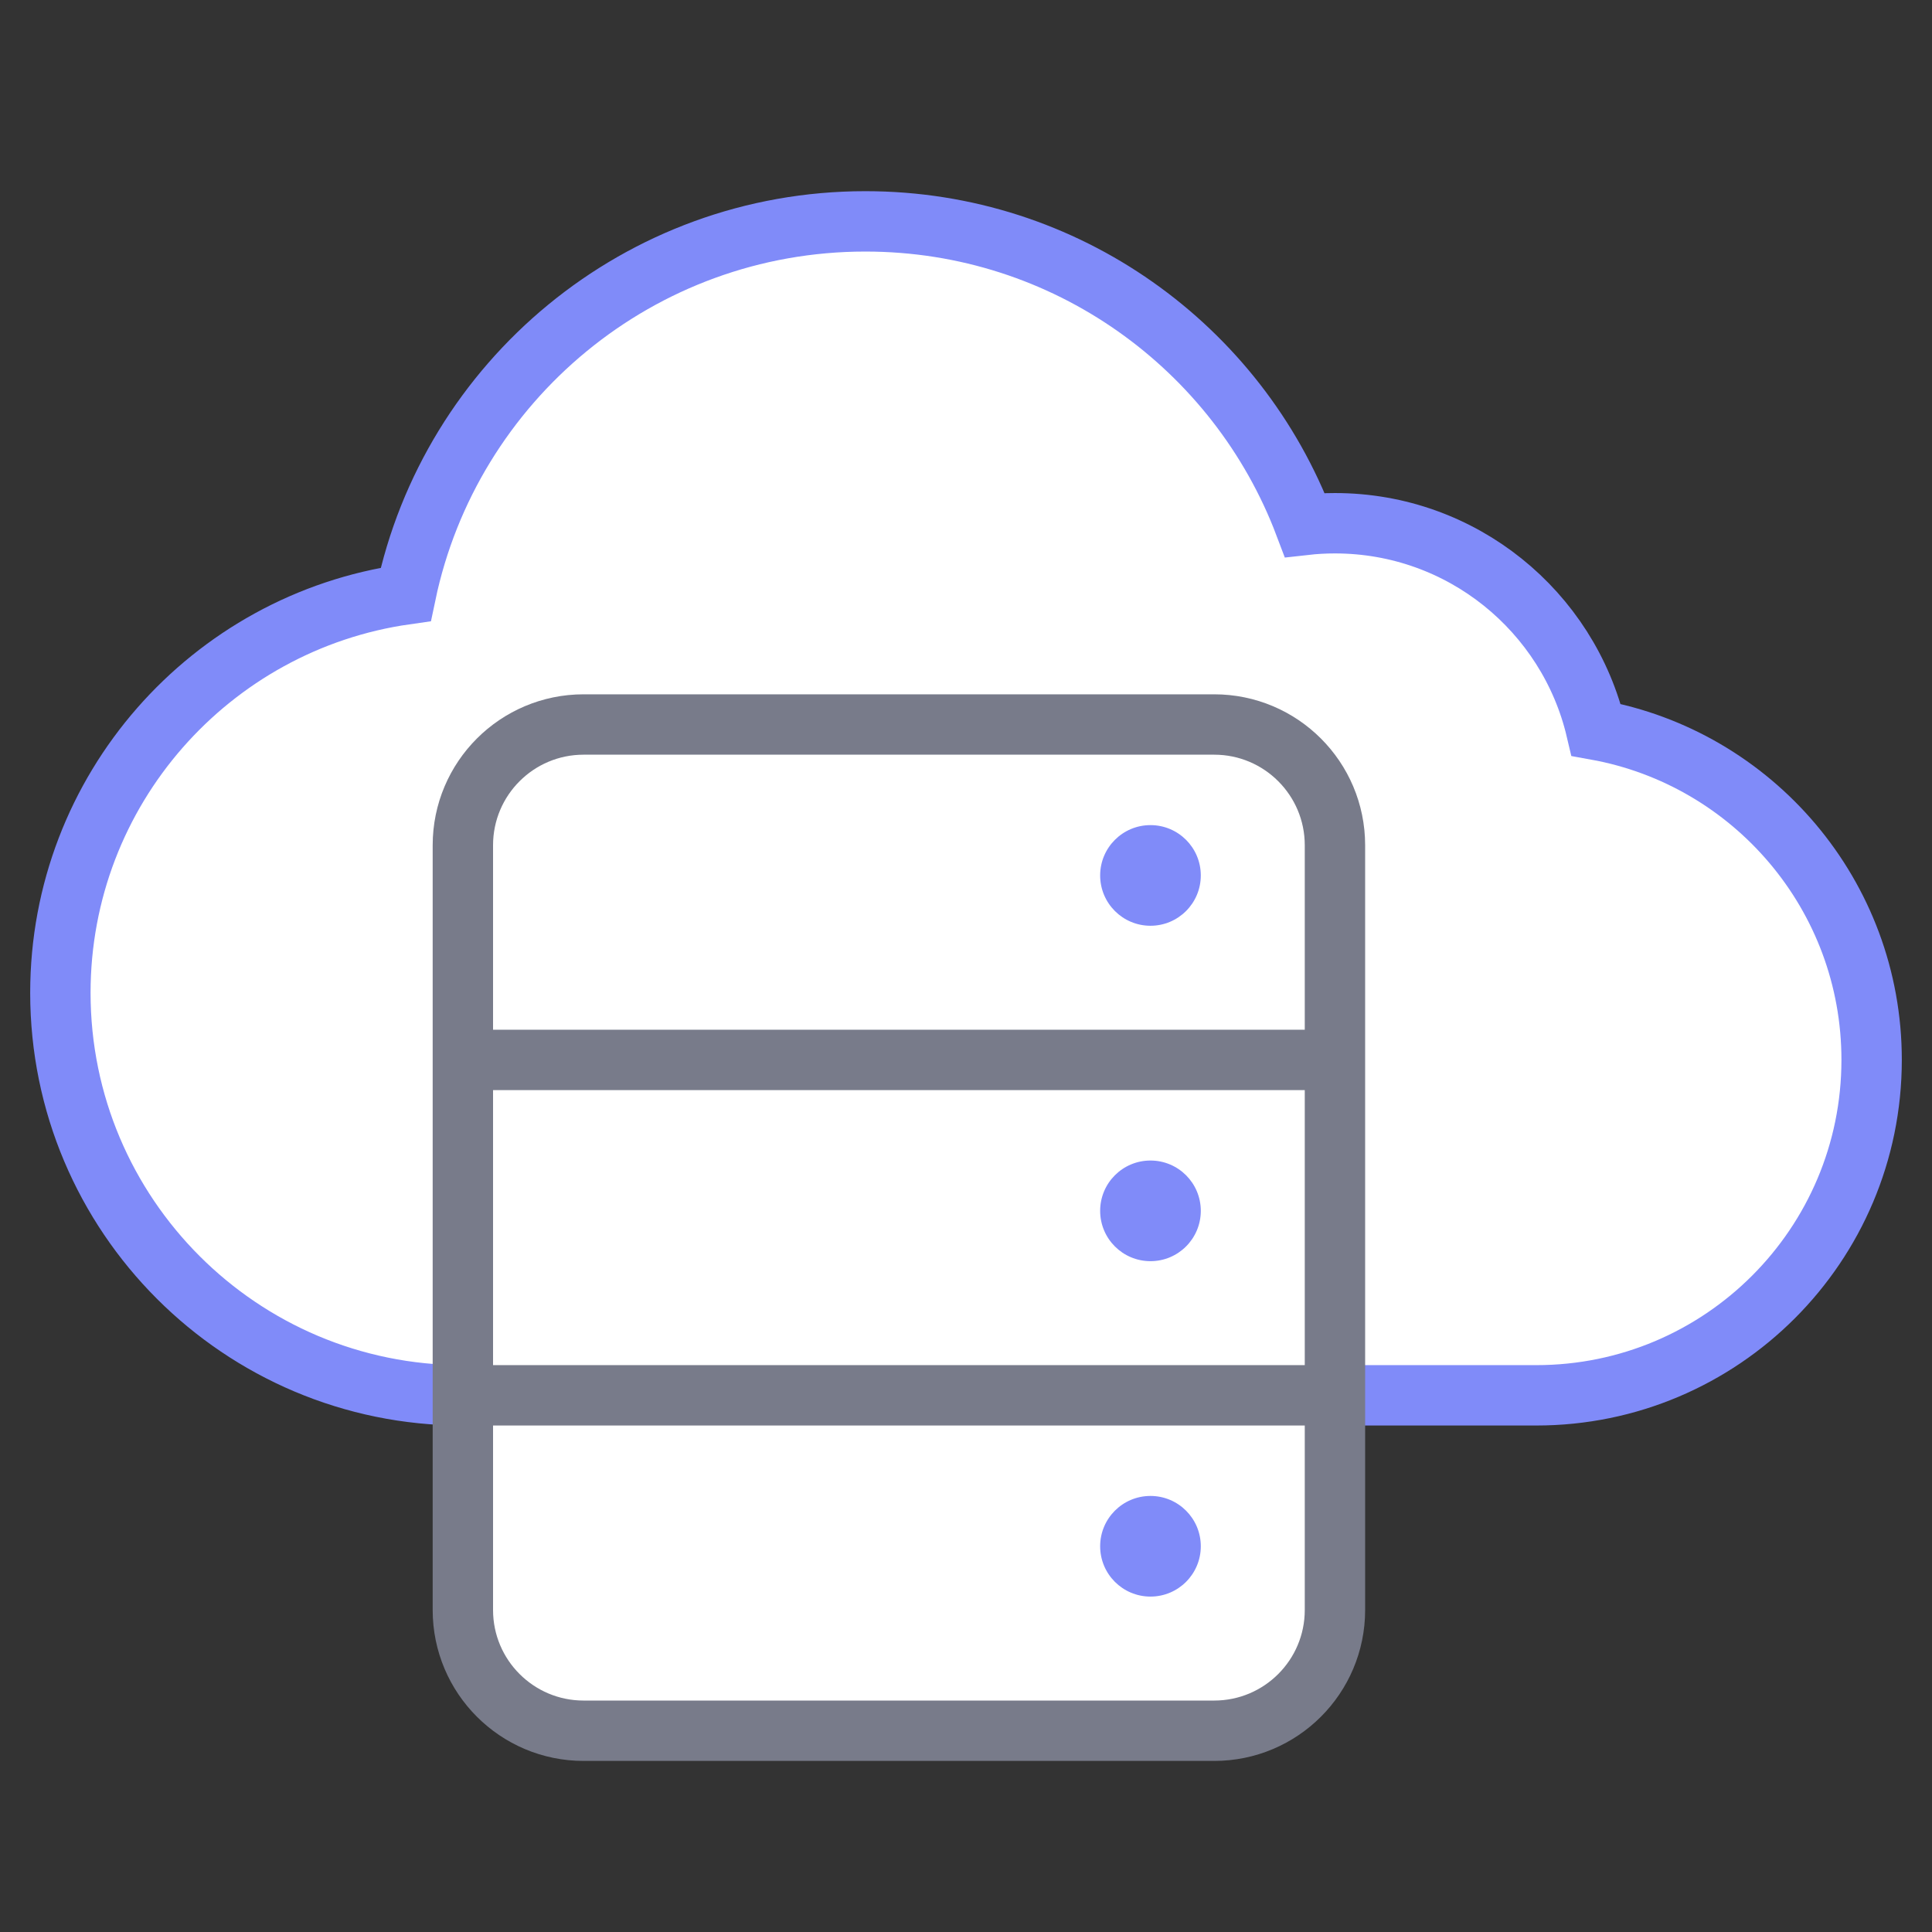 <?xml version="1.0" encoding="UTF-8"?> <svg xmlns="http://www.w3.org/2000/svg" width="64" height="64" viewBox="0 0 64 64" fill="none"><rect x="0" y="0" width="64" height="64" fill="#333333" stroke="none"/><path d="M50.889 46.222C57.025 46.222 62 41.248 62 35.111C62 29.652 58.064 25.113 52.875 24.177C51.951 20.254 48.428 17.333 44.222 17.333C43.884 17.333 43.55 17.352 43.222 17.389C41 11.512 35.322 7.333 28.667 7.333C21.172 7.333 14.916 12.633 13.441 19.689C6.973 20.608 2 26.168 2 32.889C2 40.253 7.97 46.222 15.333 46.222H50.889Z" fill="white" stroke="#808BF9" stroke-width="2"></path><path d="M15.333 28C15.333 25.791 17.124 24 19.333 24H40.222C42.431 24 44.222 25.791 44.222 28V35.111V46.222V53.333C44.222 55.542 42.431 57.333 40.222 57.333H19.333C17.124 57.333 15.333 55.542 15.333 53.333V46.222V35.111V28Z" fill="white"></path><path d="M15.333 35.111V28C15.333 25.791 17.124 24 19.333 24H40.222C42.431 24 44.222 25.791 44.222 28V35.111M15.333 35.111H44.222M15.333 35.111V46.222M44.222 35.111V46.222M15.333 46.222V53.333C15.333 55.542 17.124 57.333 19.333 57.333H40.222C42.431 57.333 44.222 55.542 44.222 53.333V46.222M15.333 46.222H44.222" stroke="#787B8A" stroke-width="2"></path><circle cx="38.111" cy="29" r="1.667" fill="#808BF9"></circle><circle cx="38.111" cy="40.111" r="1.667" fill="#808BF9"></circle><circle cx="38.111" cy="51.222" r="1.667" fill="#808BF9"></circle></svg> 
